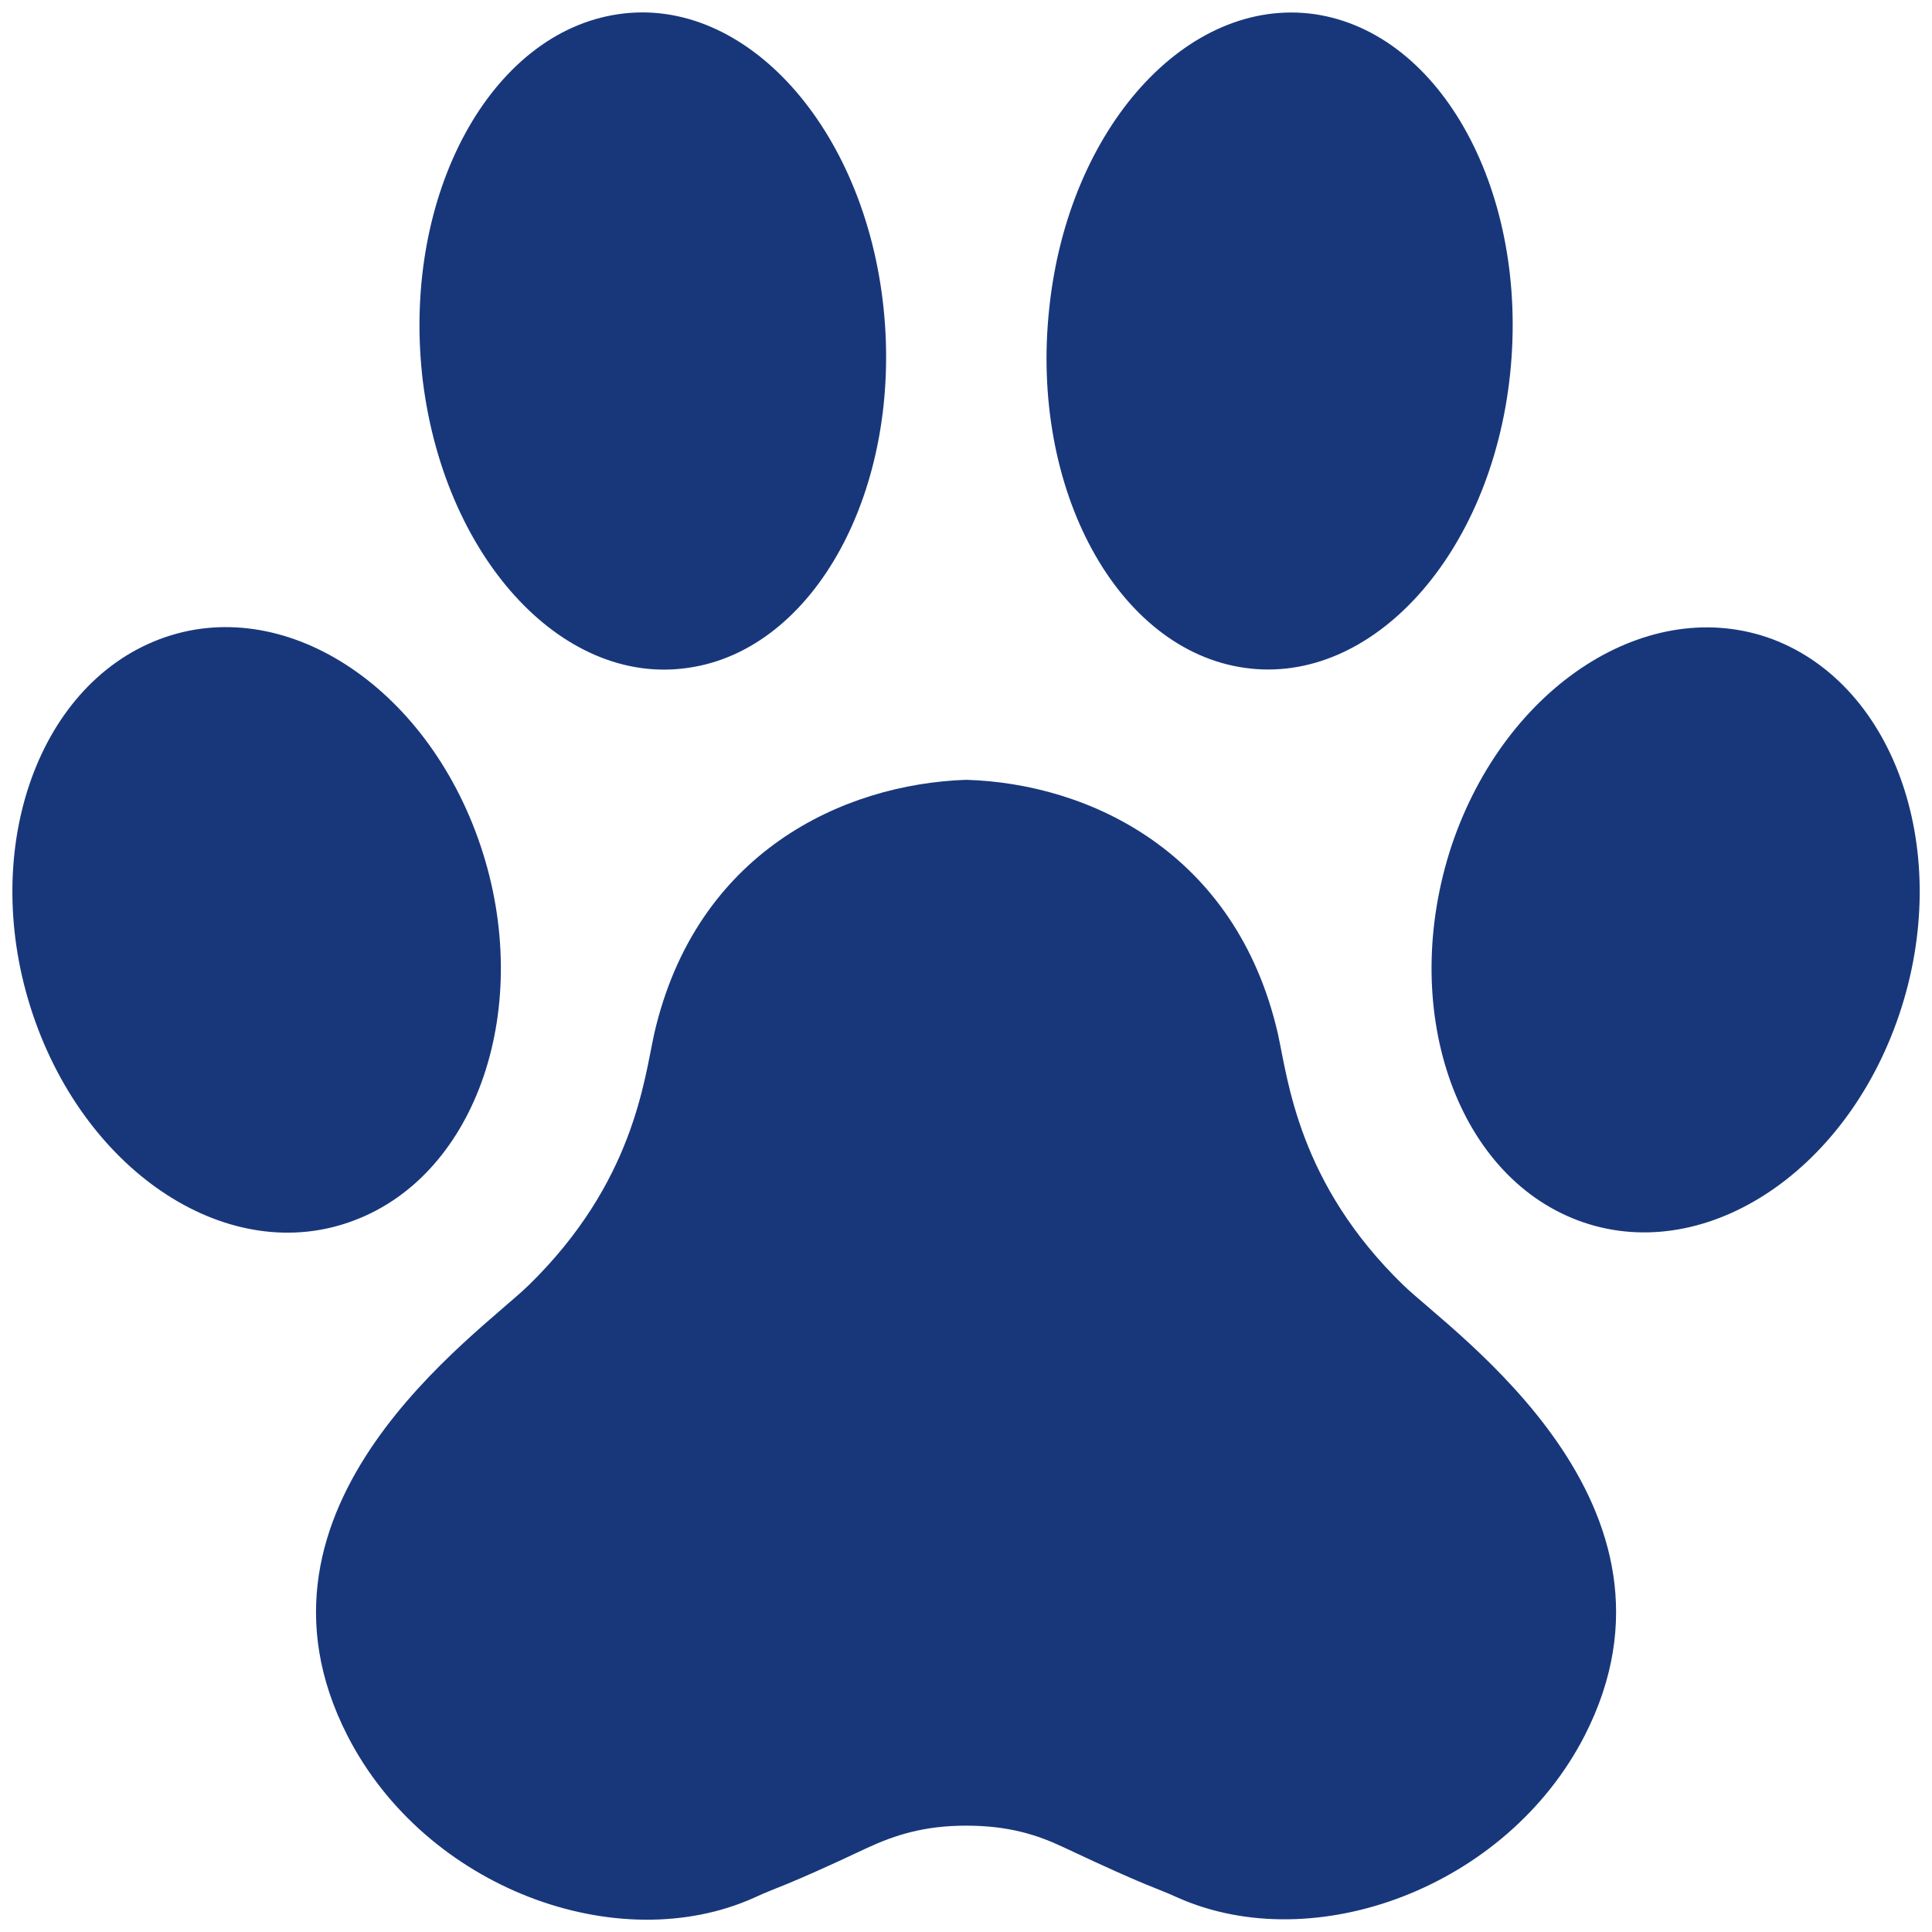 <svg xmlns="http://www.w3.org/2000/svg" width="79" height="79" fill="none"><path fill="#18377B" d="M64.524 49.903c5.046 1.894 10.929-1.866 13.138-8.425 2.21-6.56-.119-13.41-5.165-15.334-5.046-1.895-10.929 1.866-13.138 8.425-2.18 6.588.12 13.439 5.165 15.334ZM50.908 27.31c5.196.729 10.063-4.635 10.84-12.01.776-7.376-2.777-13.964-8.003-14.722-5.195-.729-10.063 4.635-10.839 12.01-.806 7.405 2.777 13.993 8.002 14.722ZM1.342 41.478c2.21 6.559 8.092 10.349 13.138 8.425 5.046-1.895 7.375-8.775 5.166-15.334-2.21-6.56-8.092-10.349-13.138-8.425C1.46 28.068-.868 34.92 1.342 41.478ZM17.257 15.3c.806 7.375 5.673 12.768 10.869 12.01 5.195-.729 8.778-7.317 8.002-14.721C35.352 5.213 30.485-.18 25.29.579c-5.225.757-8.808 7.345-8.032 14.72Zm-3.046 55.679c3.195 6.238 11.048 9.124 16.632 6.617.926-.437 1.105-.379 4.628-2.04 1.135-.525 2.33-.904 4.031-.904 1.762 0 2.926.38 4.031.904 3.524 1.661 3.673 1.603 4.628 2.04 5.584 2.478 13.437-.408 16.632-6.617 4.837-9.445-5.345-16.441-7.405-18.424-4.3-4.168-4.718-8.395-5.136-10.29-1.702-7.405-7.704-10.232-12.75-10.378-5.046.175-11.048 2.973-12.75 10.378-.418 1.895-.836 6.093-5.136 10.29-2.06 2.012-12.242 8.979-7.405 18.424Z"/></svg>